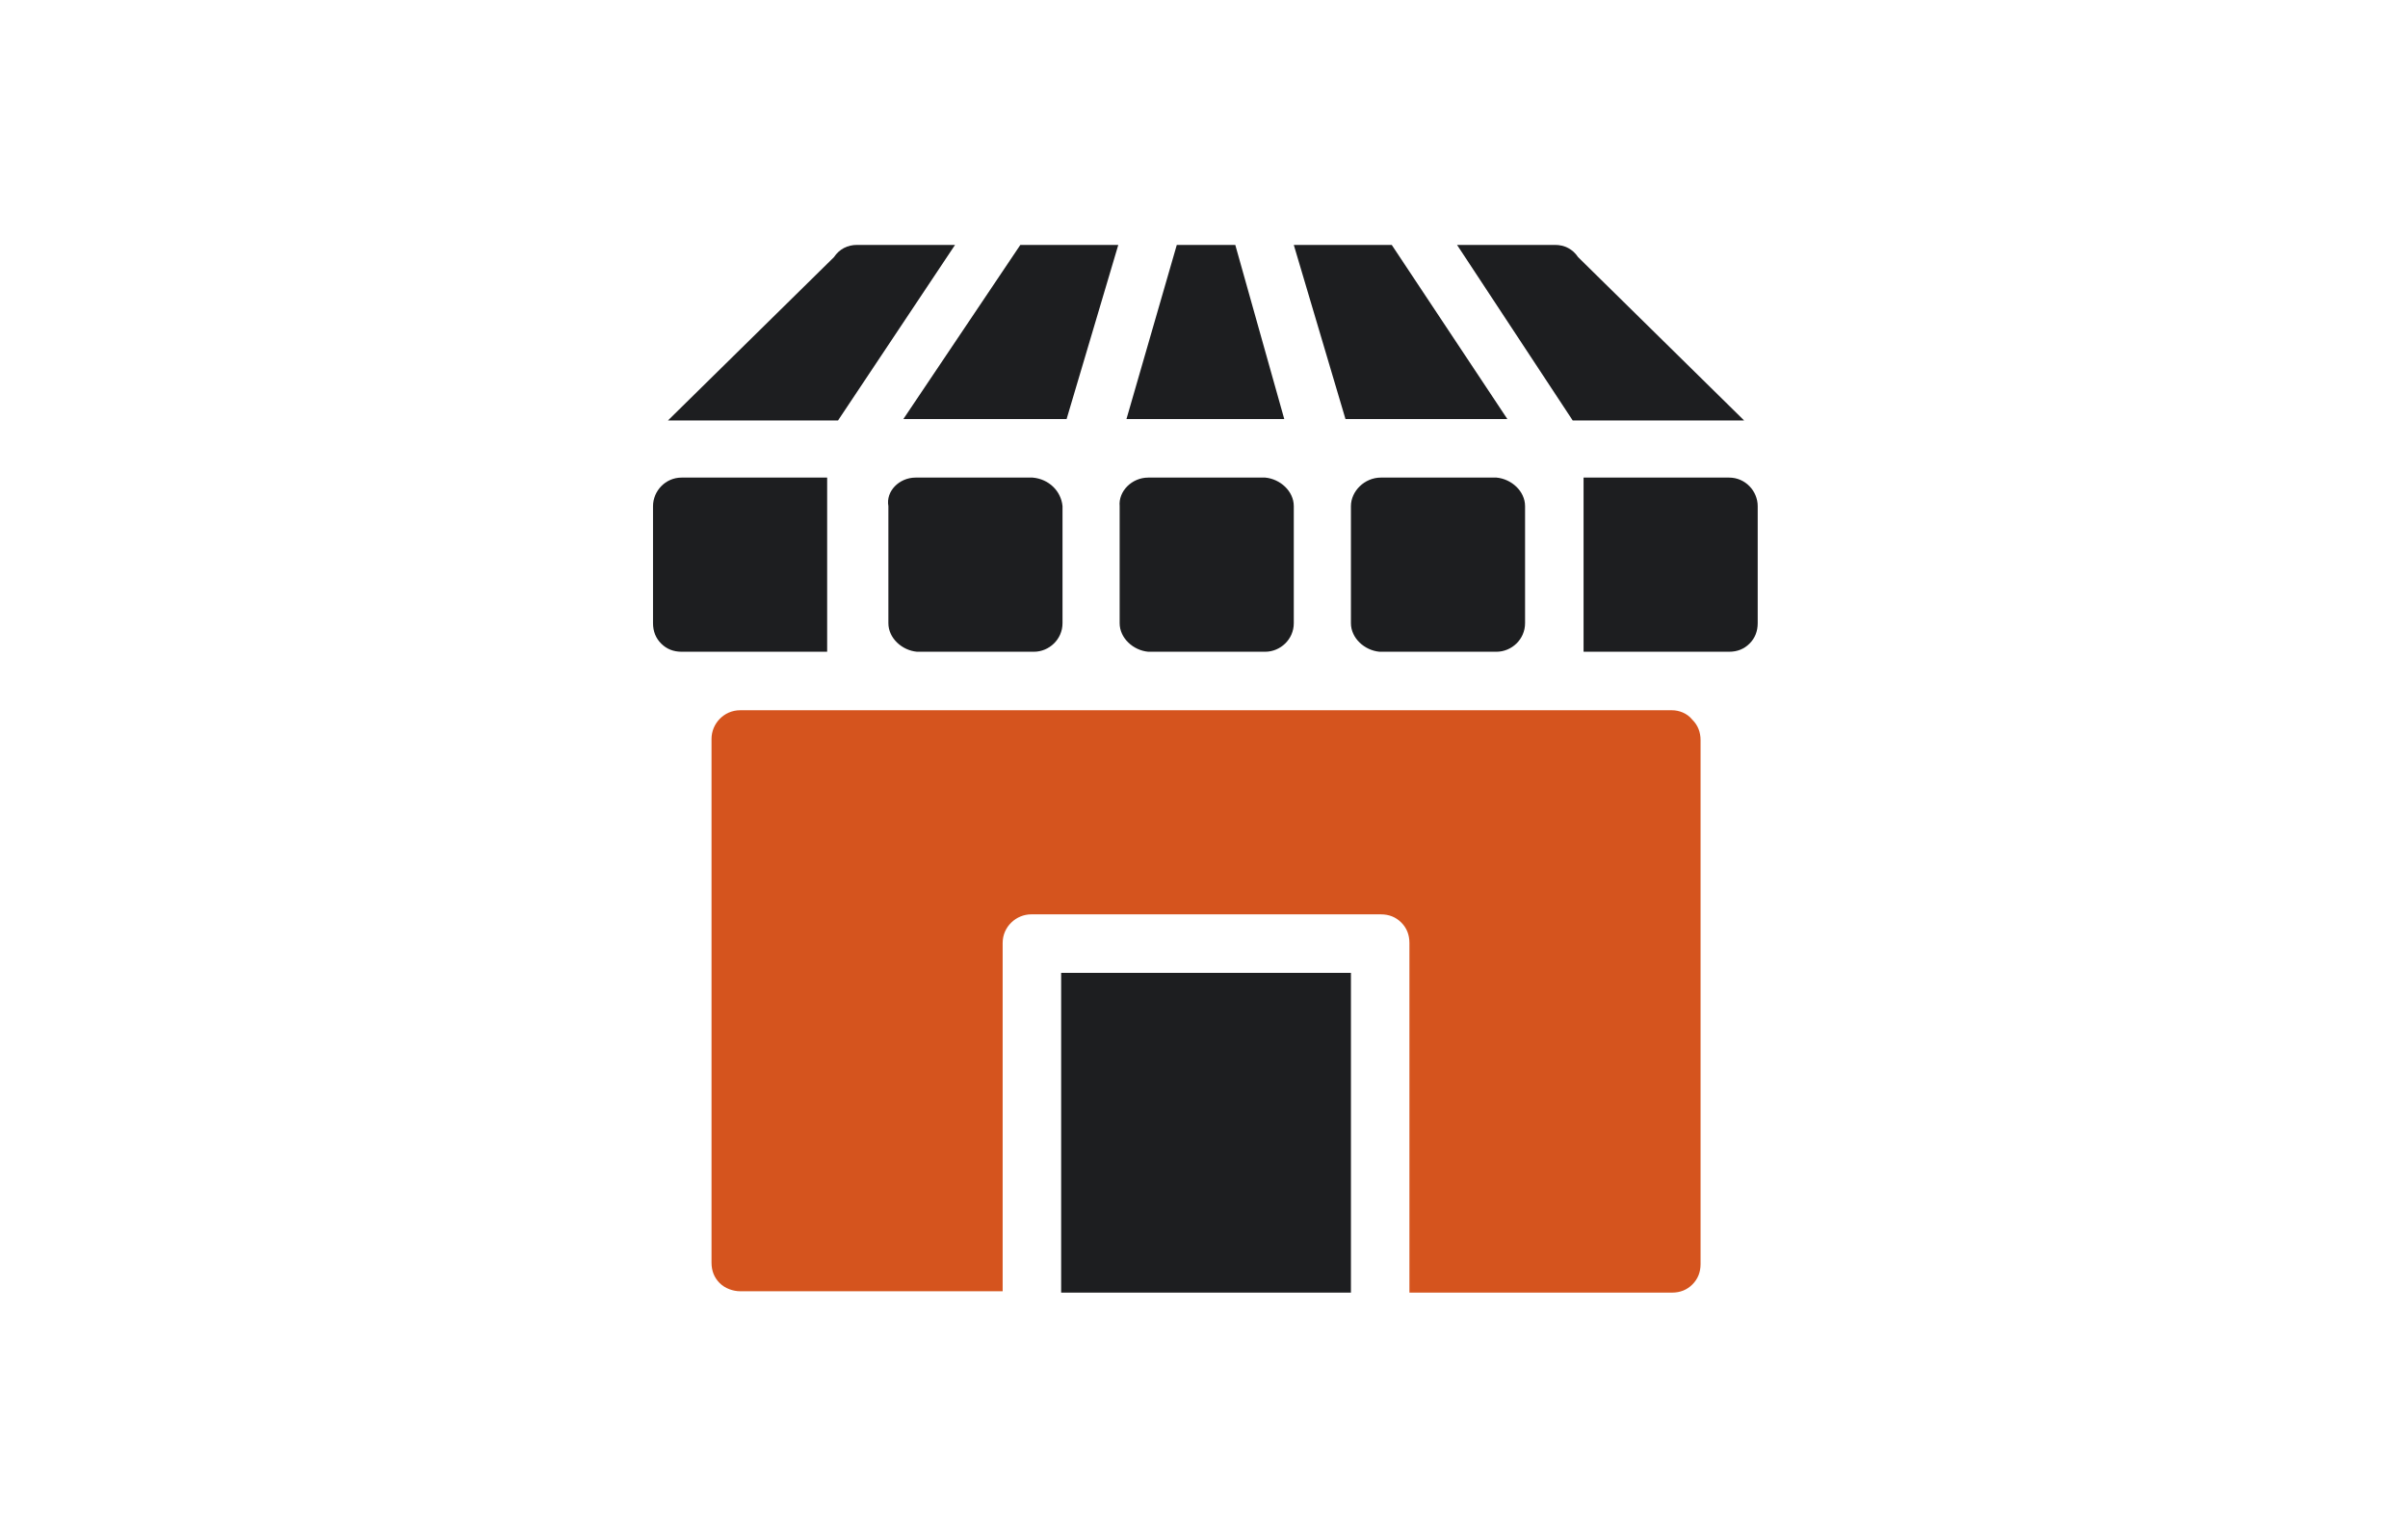 <svg xml:space="preserve" style="enable-background:new 0 0 177 112;" viewBox="0 0 177 112" y="0px" x="0px" xmlns:xlink="http://www.w3.org/1999/xlink" xmlns="http://www.w3.org/2000/svg" id="Capa_1" version="1.1">
<style type="text/css">
	.st0{fill:#1D1E20;}
	.st1{fill:#D5541E;}
</style>
<title>icon10-AQE9lXe18GtLpMPJ</title>
<g>
	<path d="M78,71.5h21.3V95H78V71.5z" class="st0"></path>
	<path d="M122.9,52.2H54.4c-1.2,0-2.1,1-2.1,2.1v38.5c0,0.6,0.2,1.1,0.6,1.5c0.4,0.4,1,0.6,1.5,0.6h19.3V69.3
		c0-1.2,1-2.1,2.1-2.1h25.7c0.6,0,1.1,0.2,1.5,0.6c0.4,0.4,0.6,0.9,0.6,1.5V95h19.3c0.6,0,1.1-0.2,1.5-0.6c0.4-0.4,0.6-0.9,0.6-1.5
		V54.4c0-0.6-0.2-1.1-0.6-1.5C124,52.4,123.4,52.2,122.9,52.2z" class="st1"></path>
	<path d="M110.8,30.8L102.3,18h-7.2l3.8,12.8H110.8z" class="st0"></path>
	<path d="M90.8,18h-4.3l-3.7,12.8h11.6L90.8,18z" class="st0"></path>
	<path d="M78.4,30.8L82.2,18H75l-8.6,12.8H78.4z" class="st0"></path>
	<path d="M67.3,35.1h8.6c1.2,0.1,2.1,1,2.2,2.1v8.6c0,1.2-1,2.1-2.1,2.1c0,0,0,0,0,0h-8.6c-1.1-0.1-2.1-1-2.1-2.1v-8.6
		C65.1,36.1,66.1,35.1,67.3,35.1z" class="st0"></path>
	<path d="M70.2,18H63c-0.7,0-1.3,0.3-1.7,0.9l-12.2,12h12.5L70.2,18z" class="st0"></path>
	<path d="M60.8,35.1H50.1c-1.2,0-2.1,1-2.1,2.1v8.6c0,0.6,0.2,1.1,0.6,1.5c0.4,0.4,0.9,0.6,1.5,0.6h10.7V35.1z" class="st0"></path>
	<path d="M84.4,35.1h8.6c1.1,0.1,2.1,1,2.1,2.1v8.6c0,1.2-1,2.1-2.1,2.1c0,0,0,0,0,0h-8.6c-1.1-0.1-2.1-1-2.1-2.1v-8.6
		C82.2,36.1,83.2,35.1,84.4,35.1z" class="st0"></path>
	<path d="M101.5,35.1h8.5c1.1,0.1,2.1,1,2.1,2.1v8.6c0,1.2-1,2.1-2.1,2.1c0,0,0,0,0,0h-8.6c-1.1-0.1-2.1-1-2.1-2.1v-8.6
		C99.3,36.1,100.3,35.1,101.5,35.1C101.4,35.1,101.5,35.1,101.5,35.1z" class="st0"></path>
	<path d="M107.1,18h7.2c0.7,0,1.3,0.3,1.7,0.9l12.2,12h-12.6L107.1,18z" class="st0"></path>
	<path d="M116.4,35.1h10.7c1.2,0,2.1,1,2.1,2.1v8.6c0,0.6-0.2,1.1-0.6,1.5c-0.4,0.4-0.9,0.6-1.5,0.6h-10.7L116.4,35.1z" class="st0"></path>
</g>
</svg>
